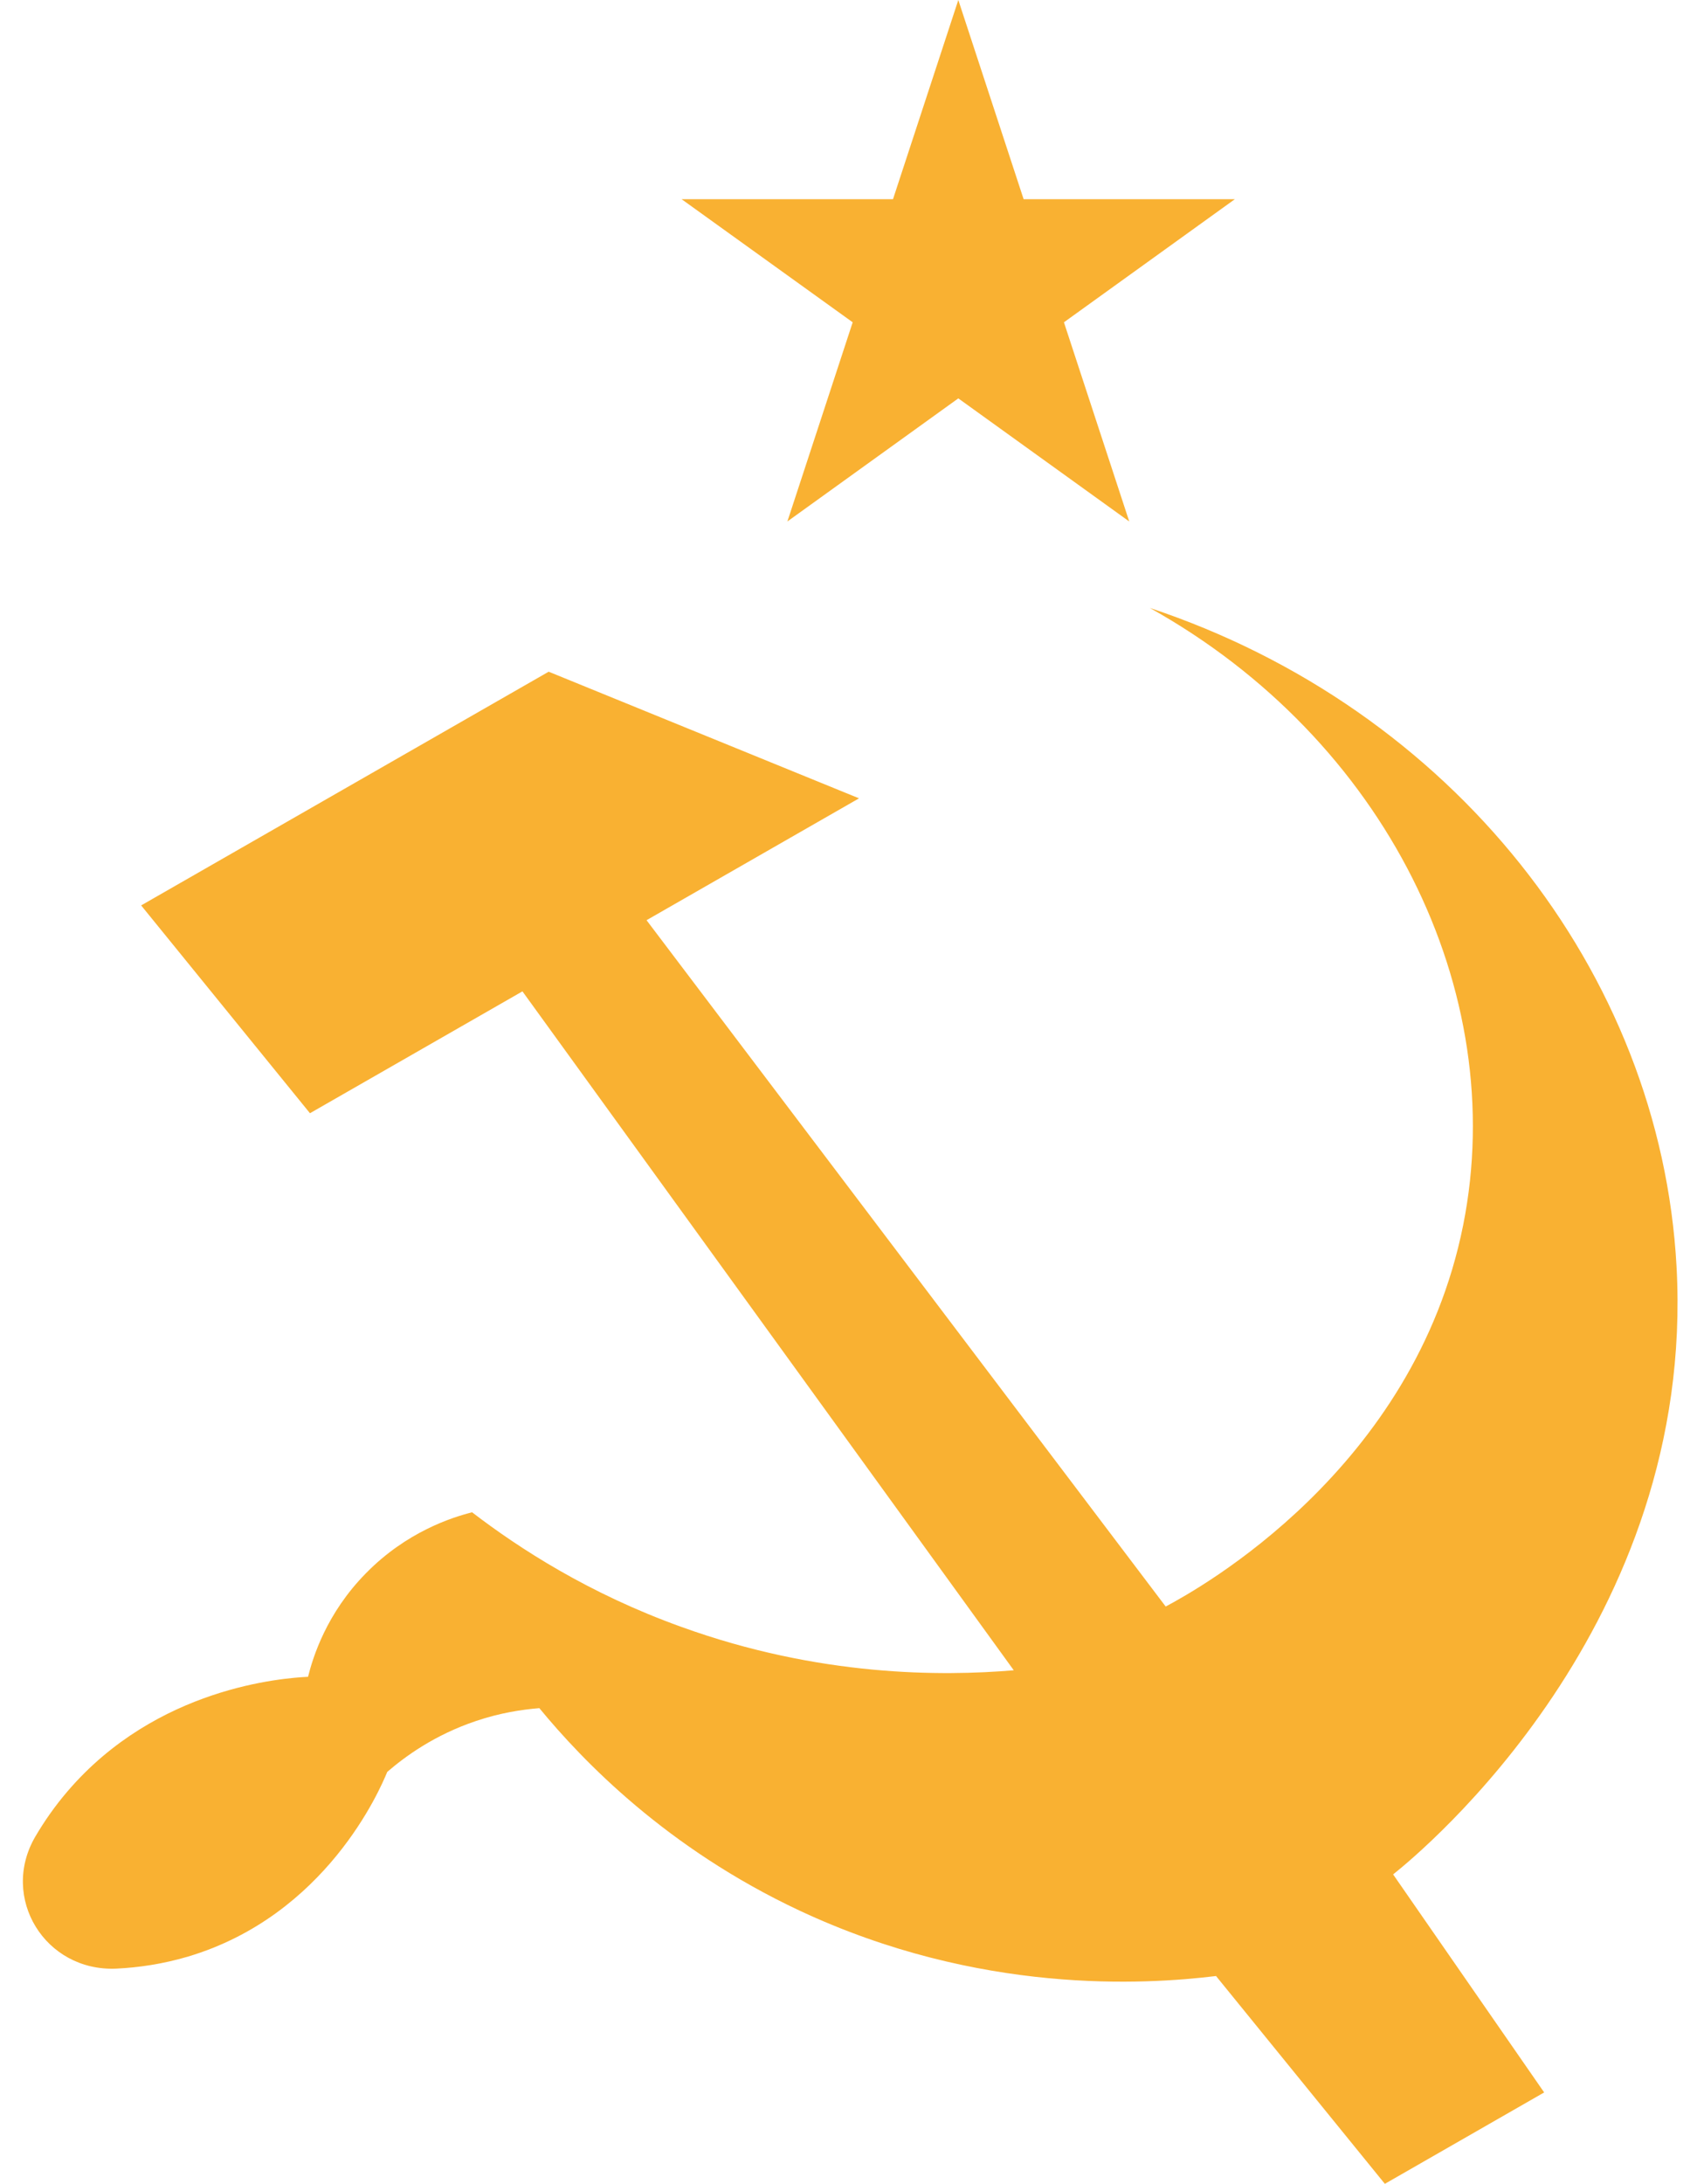 <?xml version="1.0" encoding="UTF-8"?><svg xmlns="http://www.w3.org/2000/svg" xmlns:xlink="http://www.w3.org/1999/xlink" height="124.0" preserveAspectRatio="xMidYMid meet" version="1.0" viewBox="-1.3 0.0 96.4 124.0" width="96.4" zoomAndPan="magnify"><g><g fill="#f9b132" id="change1_1"><path d="M68.848 11.31L59.138 18.3 62.848 29.61 53.138 22.62 43.428 29.61 47.138 18.3 37.418 11.31 49.428 11.31 53.138 0 56.848 11.31z" fill="inherit"/><path d="M93.938,71.92c1.11,20.32-14.43,33.18-16.1,34.51l8.58,12.38l-9.05,5.19 c-3.2-3.93-6.39-7.87-9.59-11.8c-4.03,0.49-13.43,1.08-23.67-3.72c-7.54-3.54-12.3-8.49-14.77-11.49 c-0.99,0.08-2.24,0.27-3.6,0.73c-2.35,0.79-4.02,2.01-5.04,2.89c-0.41,1-3.47,8.15-11.33,10.49c-1.43,0.42-2.8,0.62-4.06,0.68 c-4.05,0.18-6.63-4.03-4.6-7.5c0.5-0.85,1.1-1.72,1.83-2.57c5.07-5.92,12.26-6.43,13.66-6.5c0.28-1.12,1.05-3.61,3.29-5.88 c2.31-2.36,4.91-3.18,6.03-3.46c2.69,2.06,6.64,4.62,11.87,6.5c7.87,2.85,14.84,2.81,18.9,2.47l-27.91-38.55l-12.07,6.92 l-9.59-11.8l23.15-13.27l17.63,7.19l-12.07,6.92l29.49,38.97c1.86-0.99,14.12-7.75,16.9-21.66c2.65-13.28-4.42-27.58-17.8-35.04 C81.158,40.21,93.028,55.15,93.938,71.92z" fill="inherit"/></g></g></svg>